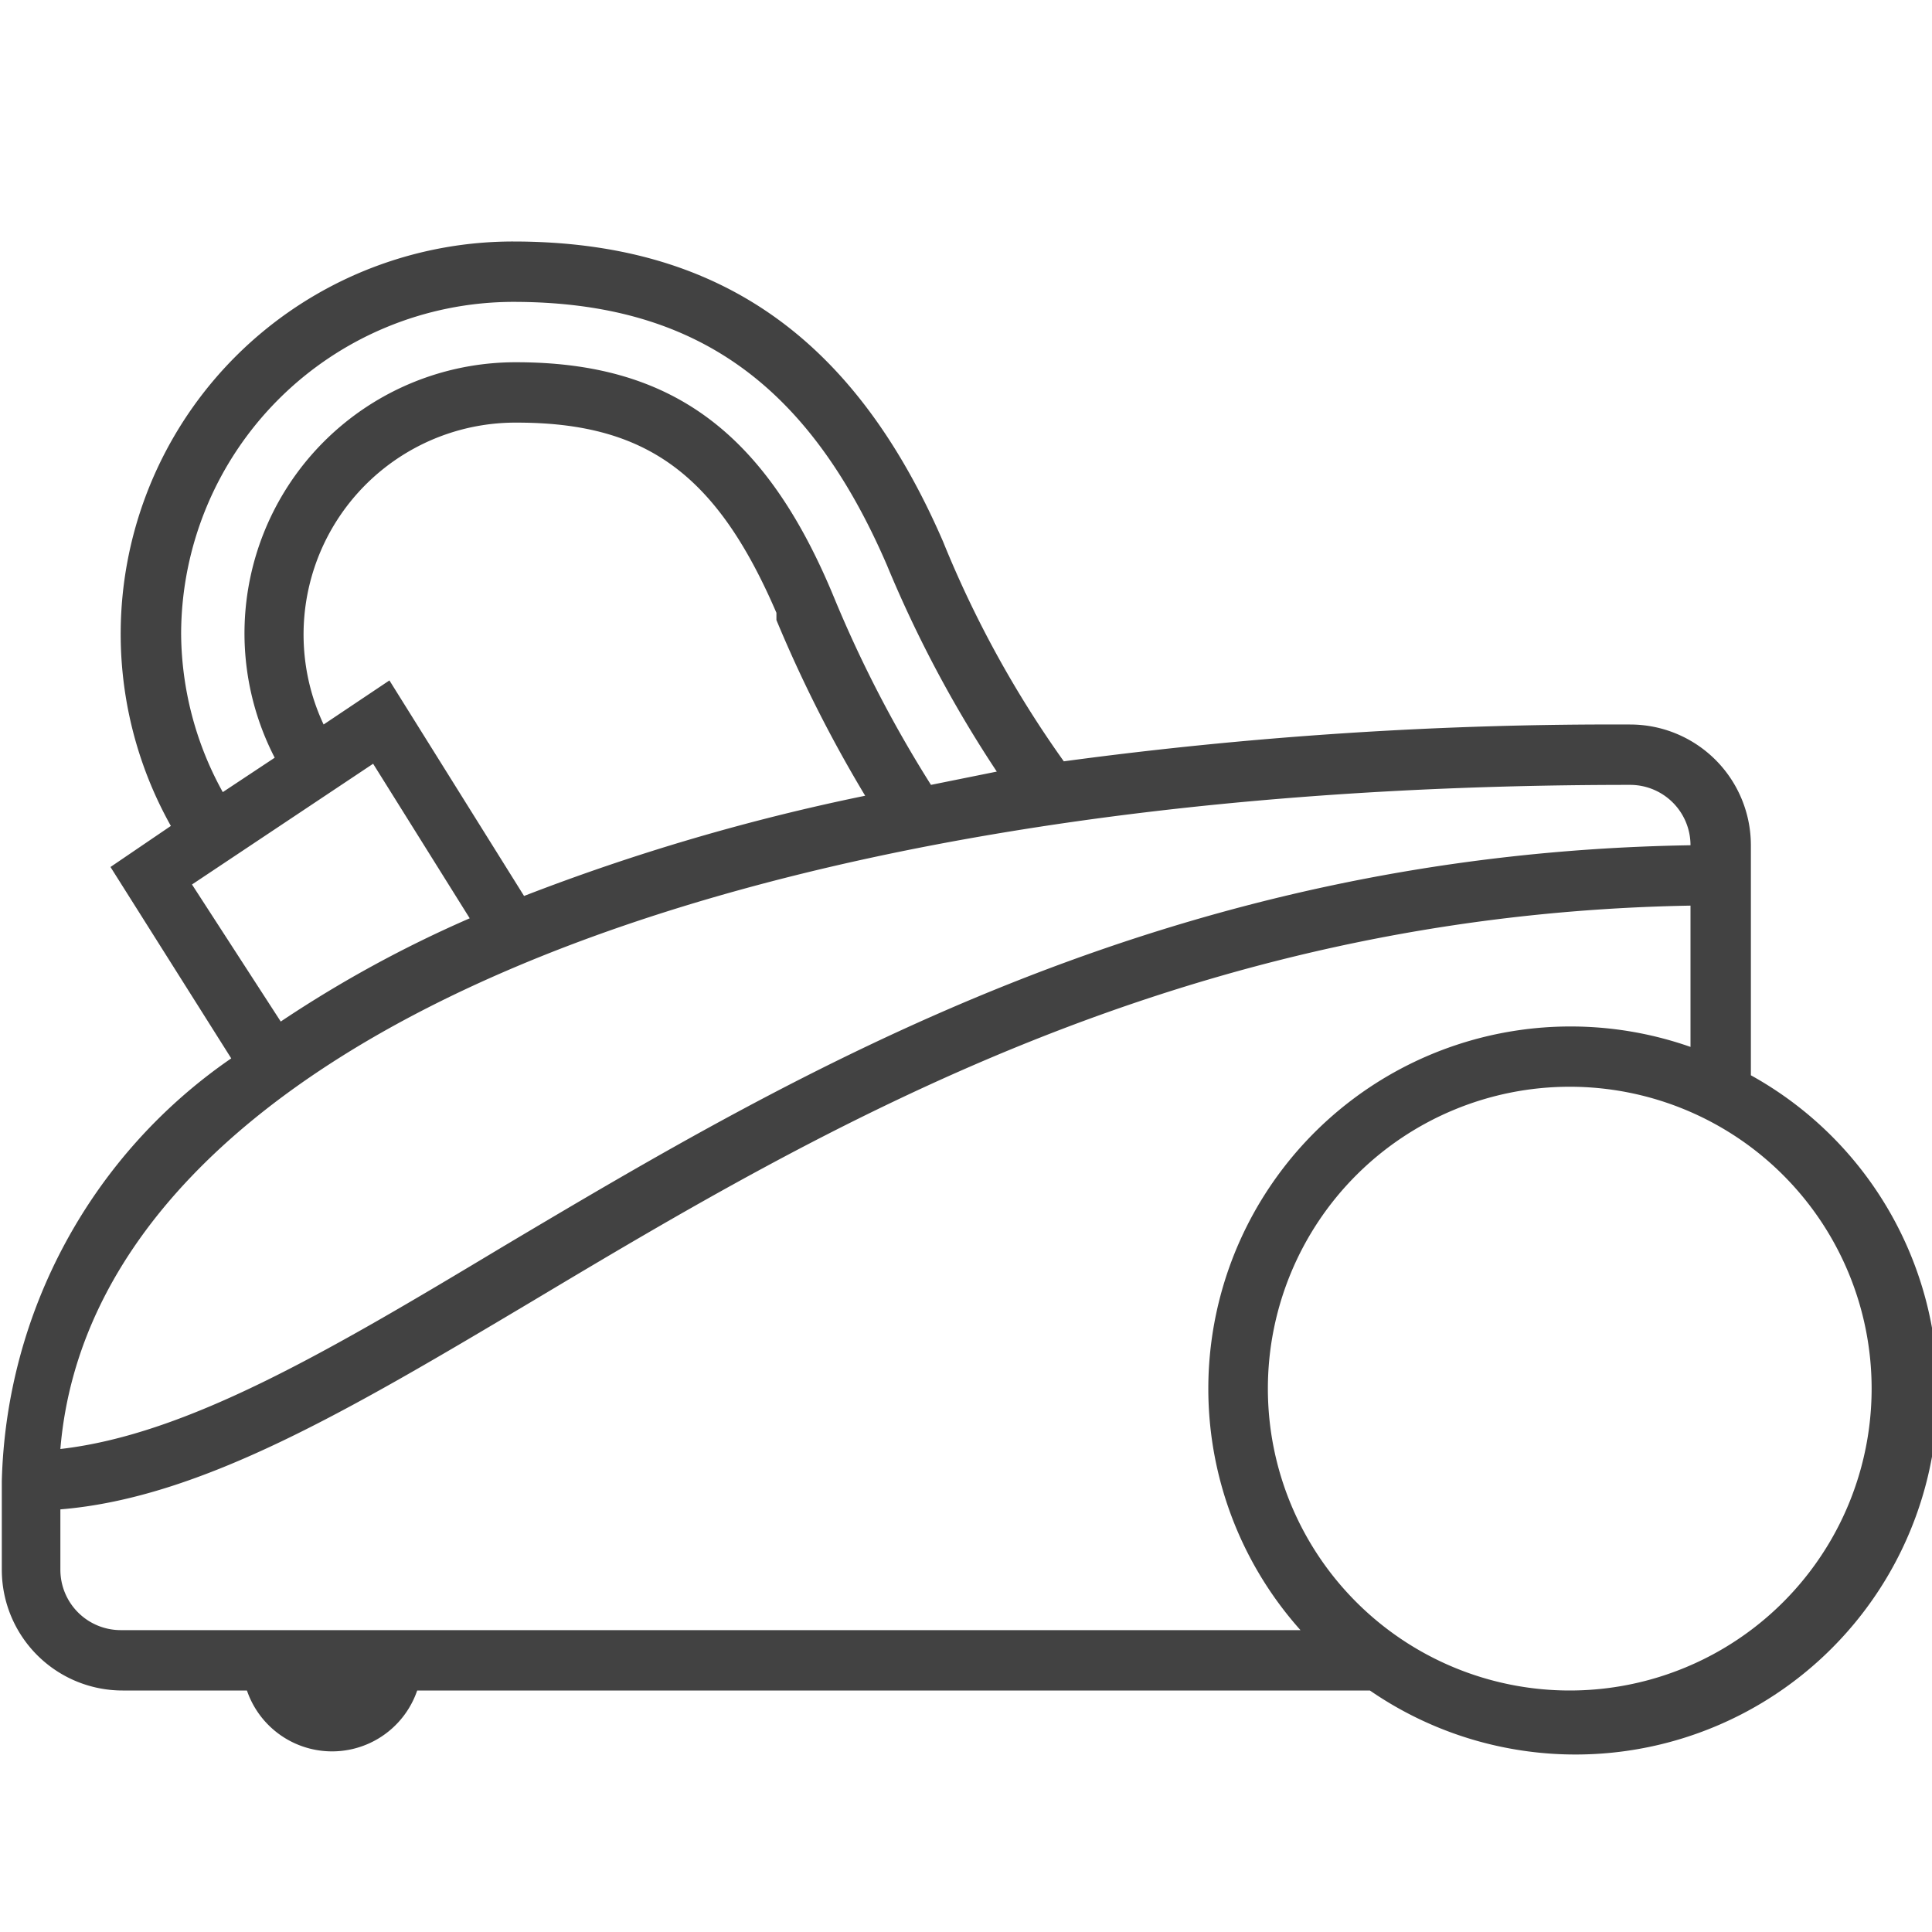 <?xml version="1.0" ?><svg data-name="Layer 1" id="Layer_1" viewBox="0 0 32 32" xmlns="http://www.w3.org/2000/svg"><title/><path d="M29,17.81V14a2,2,0,0,0-2-2,68,68,0,0,0-9.38.61,17.7,17.7,0,0,1-2-3.64C14.15,5.58,11.89,4,8.5,4a6.5,6.5,0,0,0-5.67,9.68l-1,.68,2,3.17a8.77,8.77,0,0,0-3.8,7V26a2,2,0,0,0,2,2H4.09a1.49,1.49,0,0,0,2.82,0H22.69A6,6,0,1,0,29,17.81ZM3,10.5A5.51,5.51,0,0,1,8.5,5c3,0,4.89,1.35,6.19,4.36a20.1,20.1,0,0,0,1.82,3.42L15.42,13a20.38,20.38,0,0,1-1.6-3.09l-0.05-.12C12.64,7.12,11.08,6,8.55,6a4.49,4.49,0,0,0-4,6.55l-0.86.57A5.48,5.48,0,0,1,3,10.5Zm5.68,4.34L6.45,11.27,5.36,12a3.51,3.51,0,0,1,3.2-5c2.14,0,3.31.85,4.3,3.15l0,0.12a22.15,22.15,0,0,0,1.47,2.91A35.19,35.19,0,0,0,8.68,14.84Zm-5.5-.19,3-2,1.6,2.56a19.92,19.92,0,0,0-3.13,1.71ZM27,13a1,1,0,0,1,1,1h0c-8.69.14-14.78,3.74-19.69,6.66C5.43,22.39,3.1,23.76,1,24,1.55,17.39,11.85,13,27,13ZM1,26V25c2.33-.19,4.78-1.64,7.82-3.45C13.62,18.68,19.58,15.15,28,15v2.34A6,6,0,0,0,21.54,27H2A1,1,0,0,1,1,26Zm25,2a5,5,0,1,1,5-5A5,5,0,0,1,26,28Z" fill="#424242"/></svg>